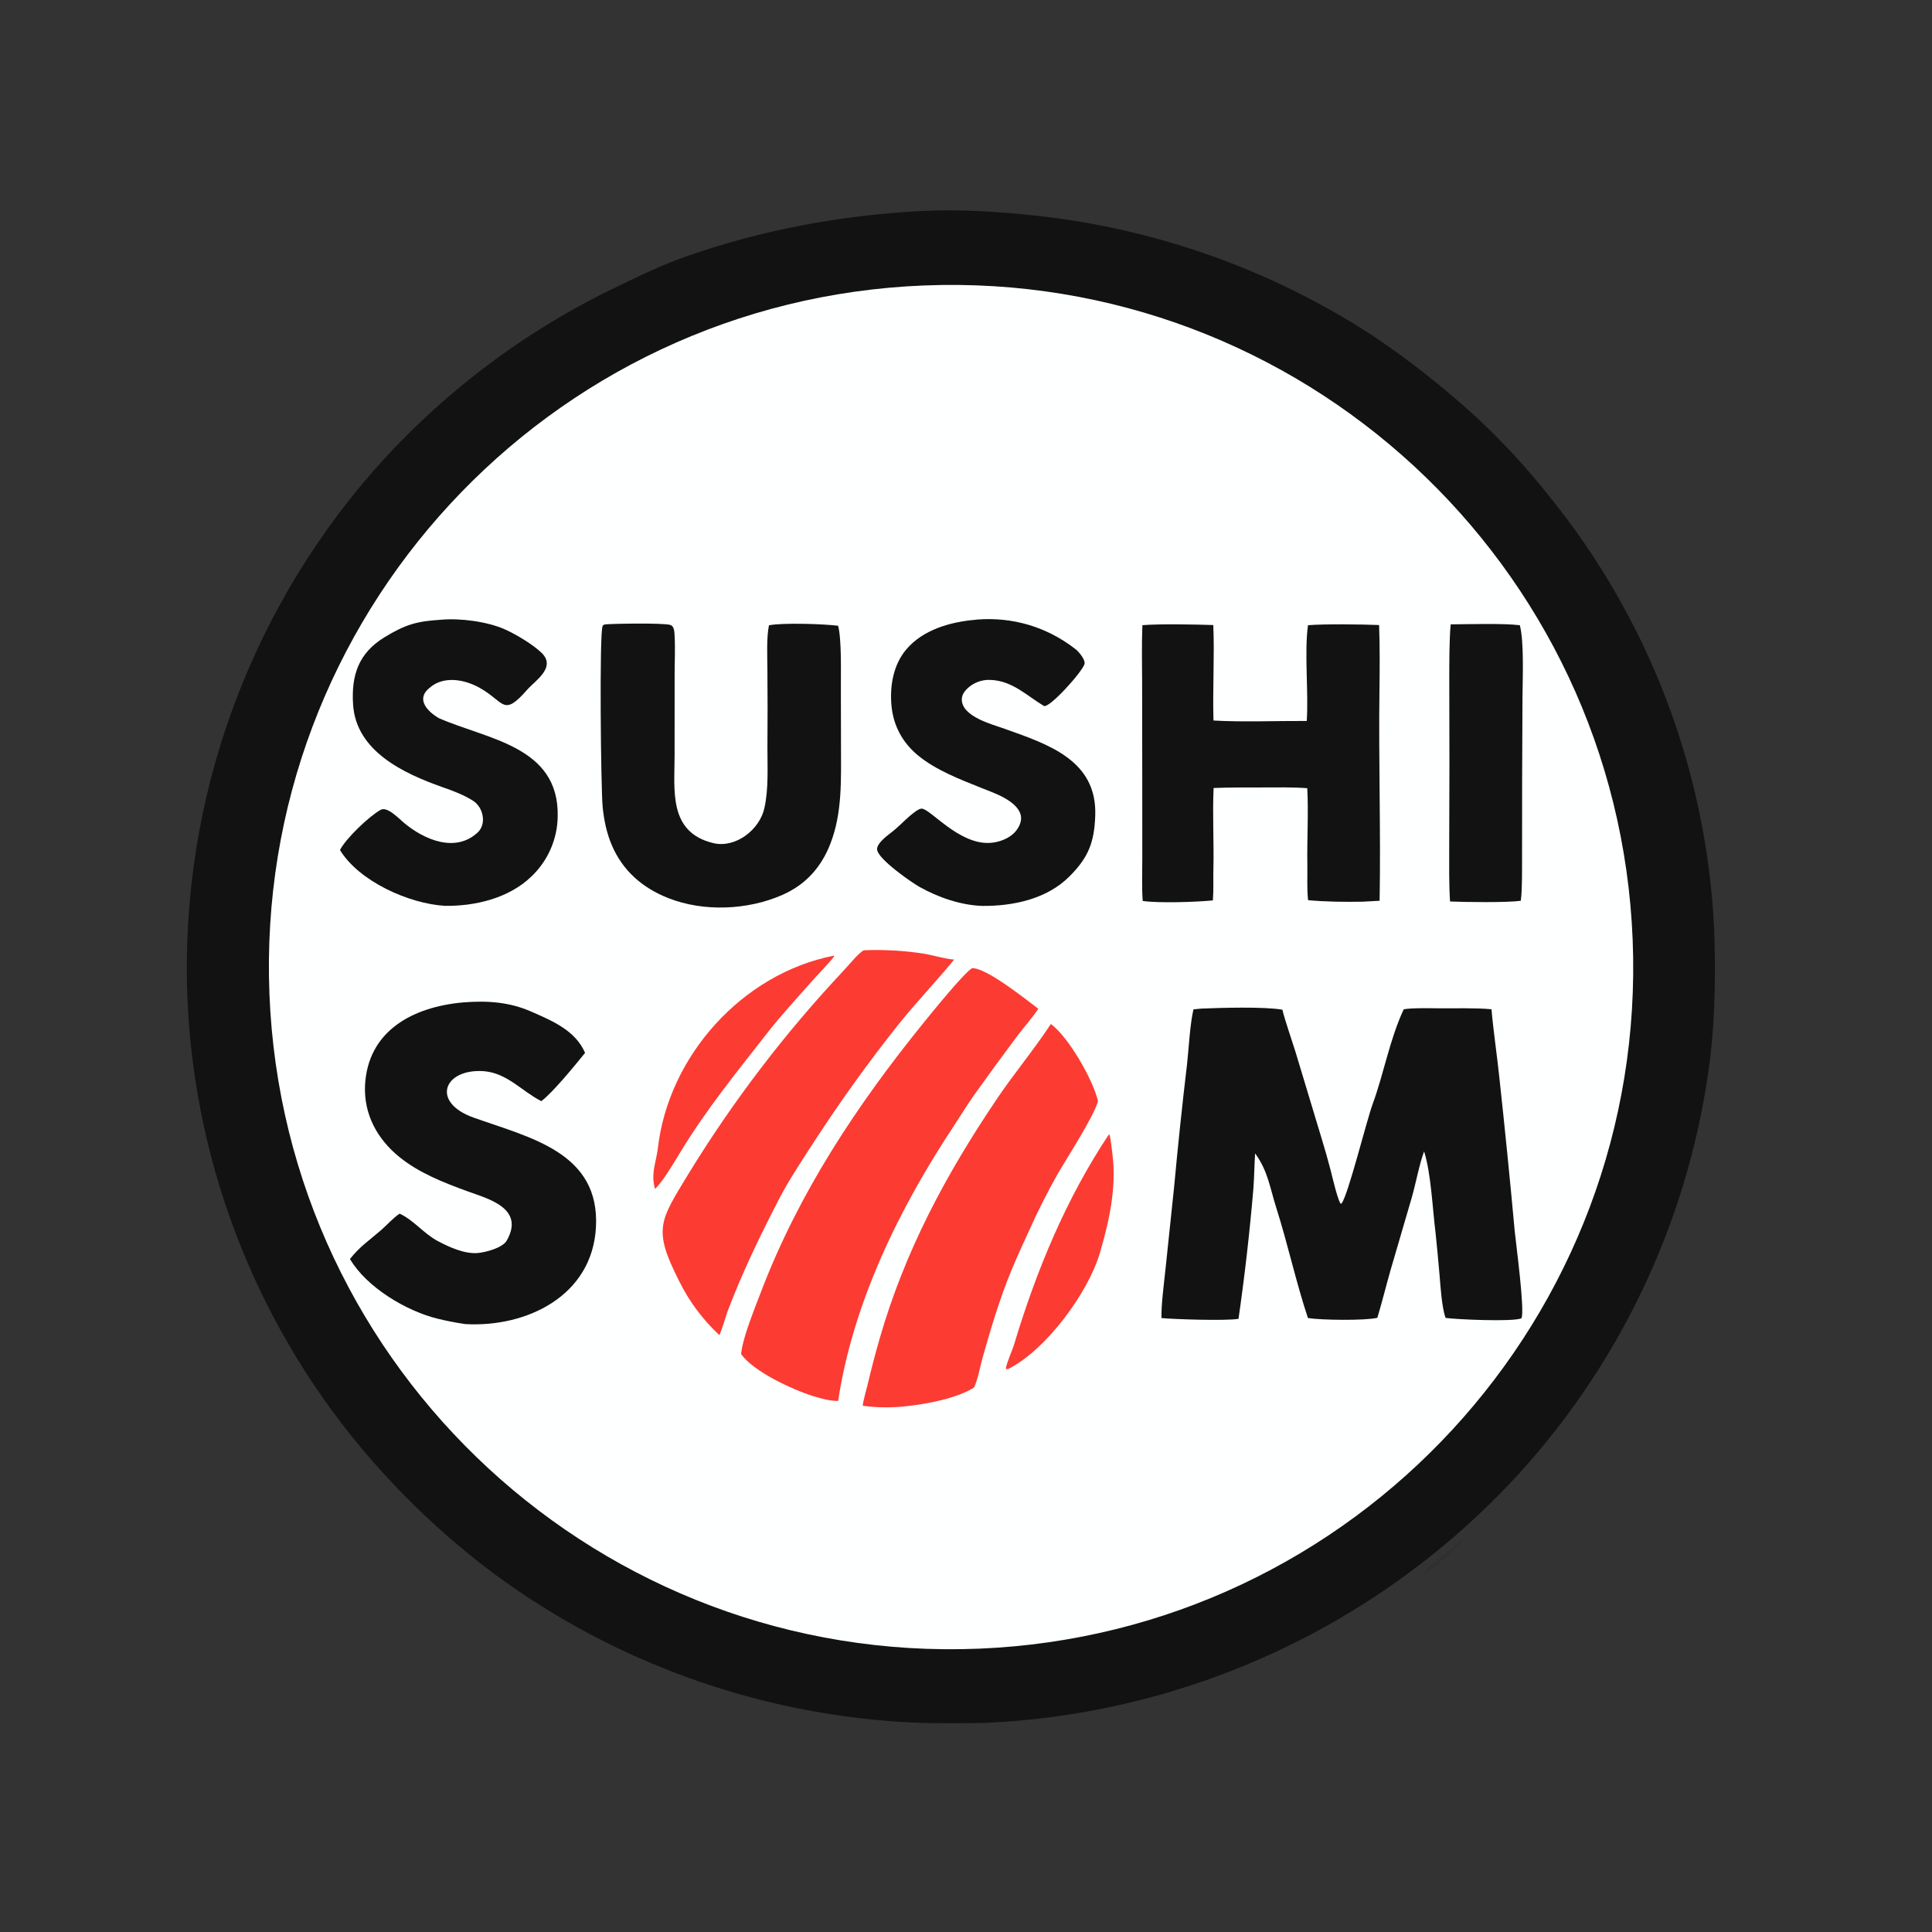 <svg version="1.2" xmlns="http://www.w3.org/2000/svg" viewBox="0 0 600 600" width="600" height="600">
	<rect x="0" y="0" width="600" height="600" fill="#333333" stroke="none"/>
	<title>Proyecto nuevo</title>
	<style>
		.s0 { fill: #131213 } 
		.s1 { fill: #feffff } 
		.s2 { fill: #fc3b33 } 
		.s3 { opacity: .1;fill: #131213 } 
	</style>
	<g id="Layer 1">
		<g id="Layer 1">
			<path class="s0" d="m285.23 65.58q0.75-0.04 1.51-0.08c11.3-0.52 23.14 0.2 34.37 1.41 37.37 3.95 73.29 16.65 104.83 37.08 11.52 7.71 22.43 16.29 32.64 25.67 8.27 7.7 15.93 16.03 22.92 24.91 30.63 37.98 48.42 84.7 50.81 133.43 0.57 12.78 0.32 28.03-1.2 40.65-6.01 48.11-26.75 93.18-59.39 129.02-42.99 46.96-102.94 74.83-166.55 77.41-8.37 0.1-17.29 0.21-25.61-0.35-43.13-2.75-84.69-17.18-120.24-41.76-14.6-10.14-28.5-22.49-40.45-35.63-35.61-39.06-56.89-89.05-60.37-141.78-3.98-61.94 16.78-122.94 57.72-169.6 21.11-23.9 46.83-43.3 75.62-57.03 6.87-3.35 14.38-6.9 21.58-9.41 23.27-8.11 47.18-12.55 71.81-13.94z"/>
			<path class="s1" d="m287.06 88.65c116.84-4.58 215.3 86.37 219.98 203.21 4.68 116.84-86.2 215.37-203.03 220.15-116.97 4.78-215.65-86.23-220.33-203.2-4.68-116.98 86.4-215.58 203.38-220.16z"/>
			<path class="s0" d="m373.05 313.23c6.02-0.26 19.61-0.65 25.21 0.34 0.53 2.52 3.15 10.11 4.03 12.98l8.27 27.41q1.46 4.76 2.71 9.59c0.59 2.29 1.99 8.43 3.01 10.22h0.33c1.99-2.32 7.82-25.88 9.68-30.9 3.44-9.33 5.28-20.08 9.65-29.42 2.51-0.47 8.09-0.33 10.91-0.31 5.27 0.04 11.16-0.17 16.35 0.29 0.56 6.66 1.68 14 2.39 20.77q2.62 24.04 4.82 48.13c0.4 4.02 3.2 24.82 2.09 27.08-2.58 1.15-20.21 0.36-23.58-0.12-1.19-3.63-1.52-9.35-1.85-13.24q-0.56-6.62-1.25-13.23c-0.96-7.62-1.37-18.31-3.55-25.24-1.51 4.04-2.54 9.79-3.8 14.23l-6.56 22.43c-1.42 4.98-2.69 10.09-4.16 15.02-3.82 0.91-17.51 0.73-21.56 0.07-3.71-11.16-6.27-23.05-9.85-34.3-1.98-6.23-2.56-11.37-6.55-16.82-0.25 3.63-0.26 7.33-0.54 10.96q-1.72 20.27-4.62 40.41c-3.89 0.66-19.63 0.15-23.92-0.24-0.12-4.04 0.79-10.85 1.24-15.15l2.68-25.54q1.75-19.06 4.01-38.08c0.54-4.91 0.93-12.6 2-17.1z"/>
			<path class="s0" d="m143.79 311.31c7.47-0.6 14.34-0.16 21.22 2.86 6.59 2.9 13.7 5.87 16.69 12.81-2.96 3.67-10.18 12.5-13.6 14.99-6.16-3.16-10.56-8.72-17.88-9.31-12.41-0.84-16.5 9.63-3.2 14.4 17.57 6.28 39.39 10.8 38.05 34.19-1.21 21.23-21.51 31.03-40.56 29.96-3.01-0.45-5.77-0.97-8.71-1.7-9.73-2.42-21.95-9.74-27.12-18.52 3.09-3.9 5.99-5.77 9.67-8.96 1.96-1.71 3.58-3.64 5.76-5.13 4.48 2.11 7.49 6.21 11.84 8.52 3.55 1.89 8.31 4.06 12.42 3.72 2.49-0.24 7.7-1.57 9.02-3.89 5.7-10.07-5.91-12.98-12.09-15.24-7.78-2.84-15.15-5.75-21.25-10.68-6.9-5.58-11.02-13.21-10.7-22.05 0.78-17.25 15-24.59 30.44-25.97z"/>
			<path class="s0" d="m406.21 194.16c5.29-0.42 16.64-0.27 22.08-0.05 0.25 6.57 0.2 13.75 0.11 20.37-0.29 21.68 0.44 43.6 0.05 65.26q-2.66 0.16-5.33 0.29c-5.54 0.09-11.39 0.04-16.89-0.47-0.39-3.76-0.16-7.08-0.22-10.79-0.14-7.77 0.39-16.31-0.03-23.99-4.48-0.34-9.59-0.24-14.12-0.23-4.91 0.02-10.08-0.04-14.96 0.17-0.39 8.02 0.13 17.05-0.07 25.19-0.08 3.27 0.1 6.39-0.16 9.72-5.2 0.51-16.72 0.9-21.79 0.17-0.31-3.95-0.13-9.25-0.13-13.35l-0.01-23.56-0.04-30.52c-0.02-5.9-0.16-12.36 0.08-18.22 5.83-0.44 16.04-0.22 22.02-0.04 0.41 9.59-0.23 19.92 0.06 29.65 8.51 0.53 20.13 0.09 28.96 0.14 0.61-8.8-0.8-21.15 0.39-29.74z"/>
			<path class="s0" d="m238.81 194.19c4.4-0.85 16.93-0.42 21.47 0.14 1.13 4.19 0.84 14.67 0.86 19.61l0.04 17.81c0 10.15 0.46 20.64-3.3 30.28-2.89 7.42-7.74 12.78-15.08 15.97-10.74 4.67-24.34 5.22-35.27 0.91-8.02-3.17-14.17-8.5-17.57-16.53-1.59-3.76-2.42-7.82-2.81-11.88-0.54-5.52-1.05-53.83-0.01-56.05 0.2-0.42 0.35-0.37 0.76-0.54 2.95-0.25 18.12-0.48 20.27 0.17 1.26 0.38 1.27 2.25 1.33 3.36 0.23 3.95 0.01 8.04 0.01 12.01l-0.01 25.19c-0.01 10.84-1.94 23.87 12.04 27.2 6.9 1.64 14.4-4.16 15.86-10.92 1.33-6.1 0.91-12.66 0.93-18.98q0.1-12.11-0.01-24.22c-0.03-3.99-0.3-9.81 0.49-13.53z"/>
			<path class="s2" d="m301.83 300.69c4.37-0.32 16.96 9.86 20.62 12.58-1.41 2.26-4.7 6.04-6.48 8.4q-6.87 9.18-13.53 18.52c-2.23 3.17-4.25 6.51-6.39 9.75-16.84 25.47-31.13 54.67-35.77 85.15-3.01-0.1-4.71-0.63-7.64-1.48-6.53-2.04-18.72-7.67-22.49-13.12q0.07-0.61 0.17-1.23c0.87-5.17 4.08-12.97 5.99-17.99 11.76-30.86 29.83-58.1 50.53-83.65 2.64-3.25 11.94-14.78 14.99-16.93z"/>
			<path class="s0" d="m303 192.47q0.21-0.03 0.41-0.06c11-0.87 21.56 2.24 30.31 8.97 1.13 0.73 3.34 3.41 3.11 4.73-0.38 2.18-11.04 14.09-12.67 13.11-5.32-3.18-9.77-7.85-16.65-8.07-2.71-0.11-5.35 0.92-7.27 2.85-0.94 0.96-1.58 2.01-1.54 3.37 0.18 5.24 9.48 7.6 13.29 8.96 13.43 4.8 28.71 9.7 28.15 26.88-0.28 8.24-2.01 12.99-8.03 18.99-7.04 7.04-17.54 9.23-27.12 9.14-6.67-0.24-13.71-2.67-19.48-5.93-2.54-1.43-12.71-8.53-13.1-11.47-0.16-1.13 0.89-2.33 1.61-3.06 1.22-1.26 2.75-2.25 4.08-3.4 1.94-1.68 3.75-3.64 5.8-5.16 0.57-0.42 1.55-1.16 2.28-1.19 2.67-0.09 11.37 11.04 21.07 10.65 2.85-0.11 6.21-1.33 8.09-3.52 1.05-1.21 1.93-2.95 1.75-4.6-0.24-2.19-2.11-3.88-3.84-5.04-2.62-1.76-5.72-2.81-8.63-3.98-6.56-2.63-14-5.49-19.49-10.01-4.85-3.99-7.71-9.27-8.28-15.54-0.55-6 0.57-12.6 4.54-17.33 5.22-6.23 13.82-8.64 21.61-9.29z"/>
			<path class="s0" d="m136.89 192.47c5.92-0.56 14.44 0.55 19.89 2.98 3.43 1.52 8.66 4.65 11.41 7.29 4.68 4.52-2.05 8.7-4.41 11.4-7.63 8.7-7 3.85-14.81-0.52-4.6-2.6-11.22-3.89-15.62 0.04-4.26 3.43-0.66 7.3 2.99 9.39 15.09 6.62 37.26 8.69 36.86 30.43-0.08 7.14-3.07 13.94-8.28 18.83-6.98 6.67-17.43 9.16-26.84 9-11.11-0.69-26.53-7.57-32.5-17.32 1.83-3.59 8.97-10.43 12.61-12.48 2.08-1.17 5.67 2.7 7.28 4.04 6.28 5.25 16.03 9.46 22.96 2.9 2.71-2.64 1.69-7.73-1.55-9.78-2.95-1.87-6.25-3.09-9.58-4.25-11.92-4.23-26.64-11.07-27.64-25.51-0.63-9.22 1.73-16.11 9.73-20.99 6.46-3.95 9.94-4.98 17.5-5.45z"/>
			<path class="s2" d="m326.35 318.01c5.5 4.03 13.07 17.27 14.65 23.93-1.28 4.81-9.61 17.57-12.52 22.63q-4.77 8.44-8.74 17.29c-1.95 4.26-3.96 8.6-5.75 12.94-3.55 8.63-6.27 17.77-8.81 26.75-0.88 3.12-1.35 6.42-2.69 9.37-5.34 3.32-14.24 5.02-20.43 5.72-4.7 0.59-9.45 0.57-14.14-0.07 0.2-1.77 1.06-4.66 1.51-6.49q1.68-7.19 3.73-14.29c7.88-27.37 20.63-51.11 36.51-74.63 5.21-7.73 11.62-15.4 16.68-23.15z"/>
			<path class="s2" d="m268.25 295.12c5.77-0.28 12.71 0.11 18.38 1.01 3.19 0.5 6.41 1.6 9.69 1.88-5.43 6.65-11.5 12.96-16.98 19.75q-14.27 17.91-26.72 37.13c-3.55 5.49-7.61 11.57-10.61 17.36-5.85 11.28-11.66 23.3-16.12 35.18-0.78 2.47-1.5 4.82-2.46 7.23-5.1-4.74-9.31-10.36-12.41-16.6-8.36-16.45-6.17-18.71 2.86-33.63 13.84-22.56 29.94-43.65 48.06-62.95 1.48-1.56 4.72-5.57 6.31-6.36z"/>
			<path class="s0" d="m450.52 193.9c5.54-0.04 16.53-0.36 21.48 0.27 1.35 5.13 0.87 16.66 0.82 22.43l-0.11 25.47-0.02 24.33c-0.02 3.68 0.08 9.81-0.39 13.32-3.77 0.64-17.66 0.45-21.98 0.24-0.35-5.53-0.26-11.1-0.26-16.64l0.07-26.25-0.05-26.5c0.02-4.99-0.01-11.79 0.44-16.67z"/>
			<path class="s2" d="m258.94 296.79l0.11 0.19c-0.42 0.87-5.85 6.53-7 7.85-4.6 5.25-9.43 10.42-13.72 15.92-9.45 12.08-19.01 23.83-26.98 36.97-1.74 2.86-5.66 9.56-7.94 11.49q-0.15-0.59-0.28-1.19c-0.82-4.01 0.74-7.72 1.19-11.53 3.32-28.6 26.22-54.1 54.62-59.7z"/>
			<path class="s2" d="m344.4 352.27l0.18 0.18c0.38 1.28 0.75 4.76 0.92 6.16 1.26 10.33-1.02 20.57-3.9 30.44-3.61 12.35-16.68 30.12-28.34 36.02l-0.62 0.17-0.26-0.2c0.16-1.63 2.02-5.69 2.61-7.67 6.83-22.72 16.15-45.23 29.41-65.1z"/>
			<path class="s3" d="m454.2 478.11l0.14-0.02-0.03 0.33c-2.7 2.9-8.72 8.75-12.14 10.28l-0.06-0.44c0.18-0.38 10.84-9.09 12.09-10.15z"/>
		</g>
	</g>
</svg>